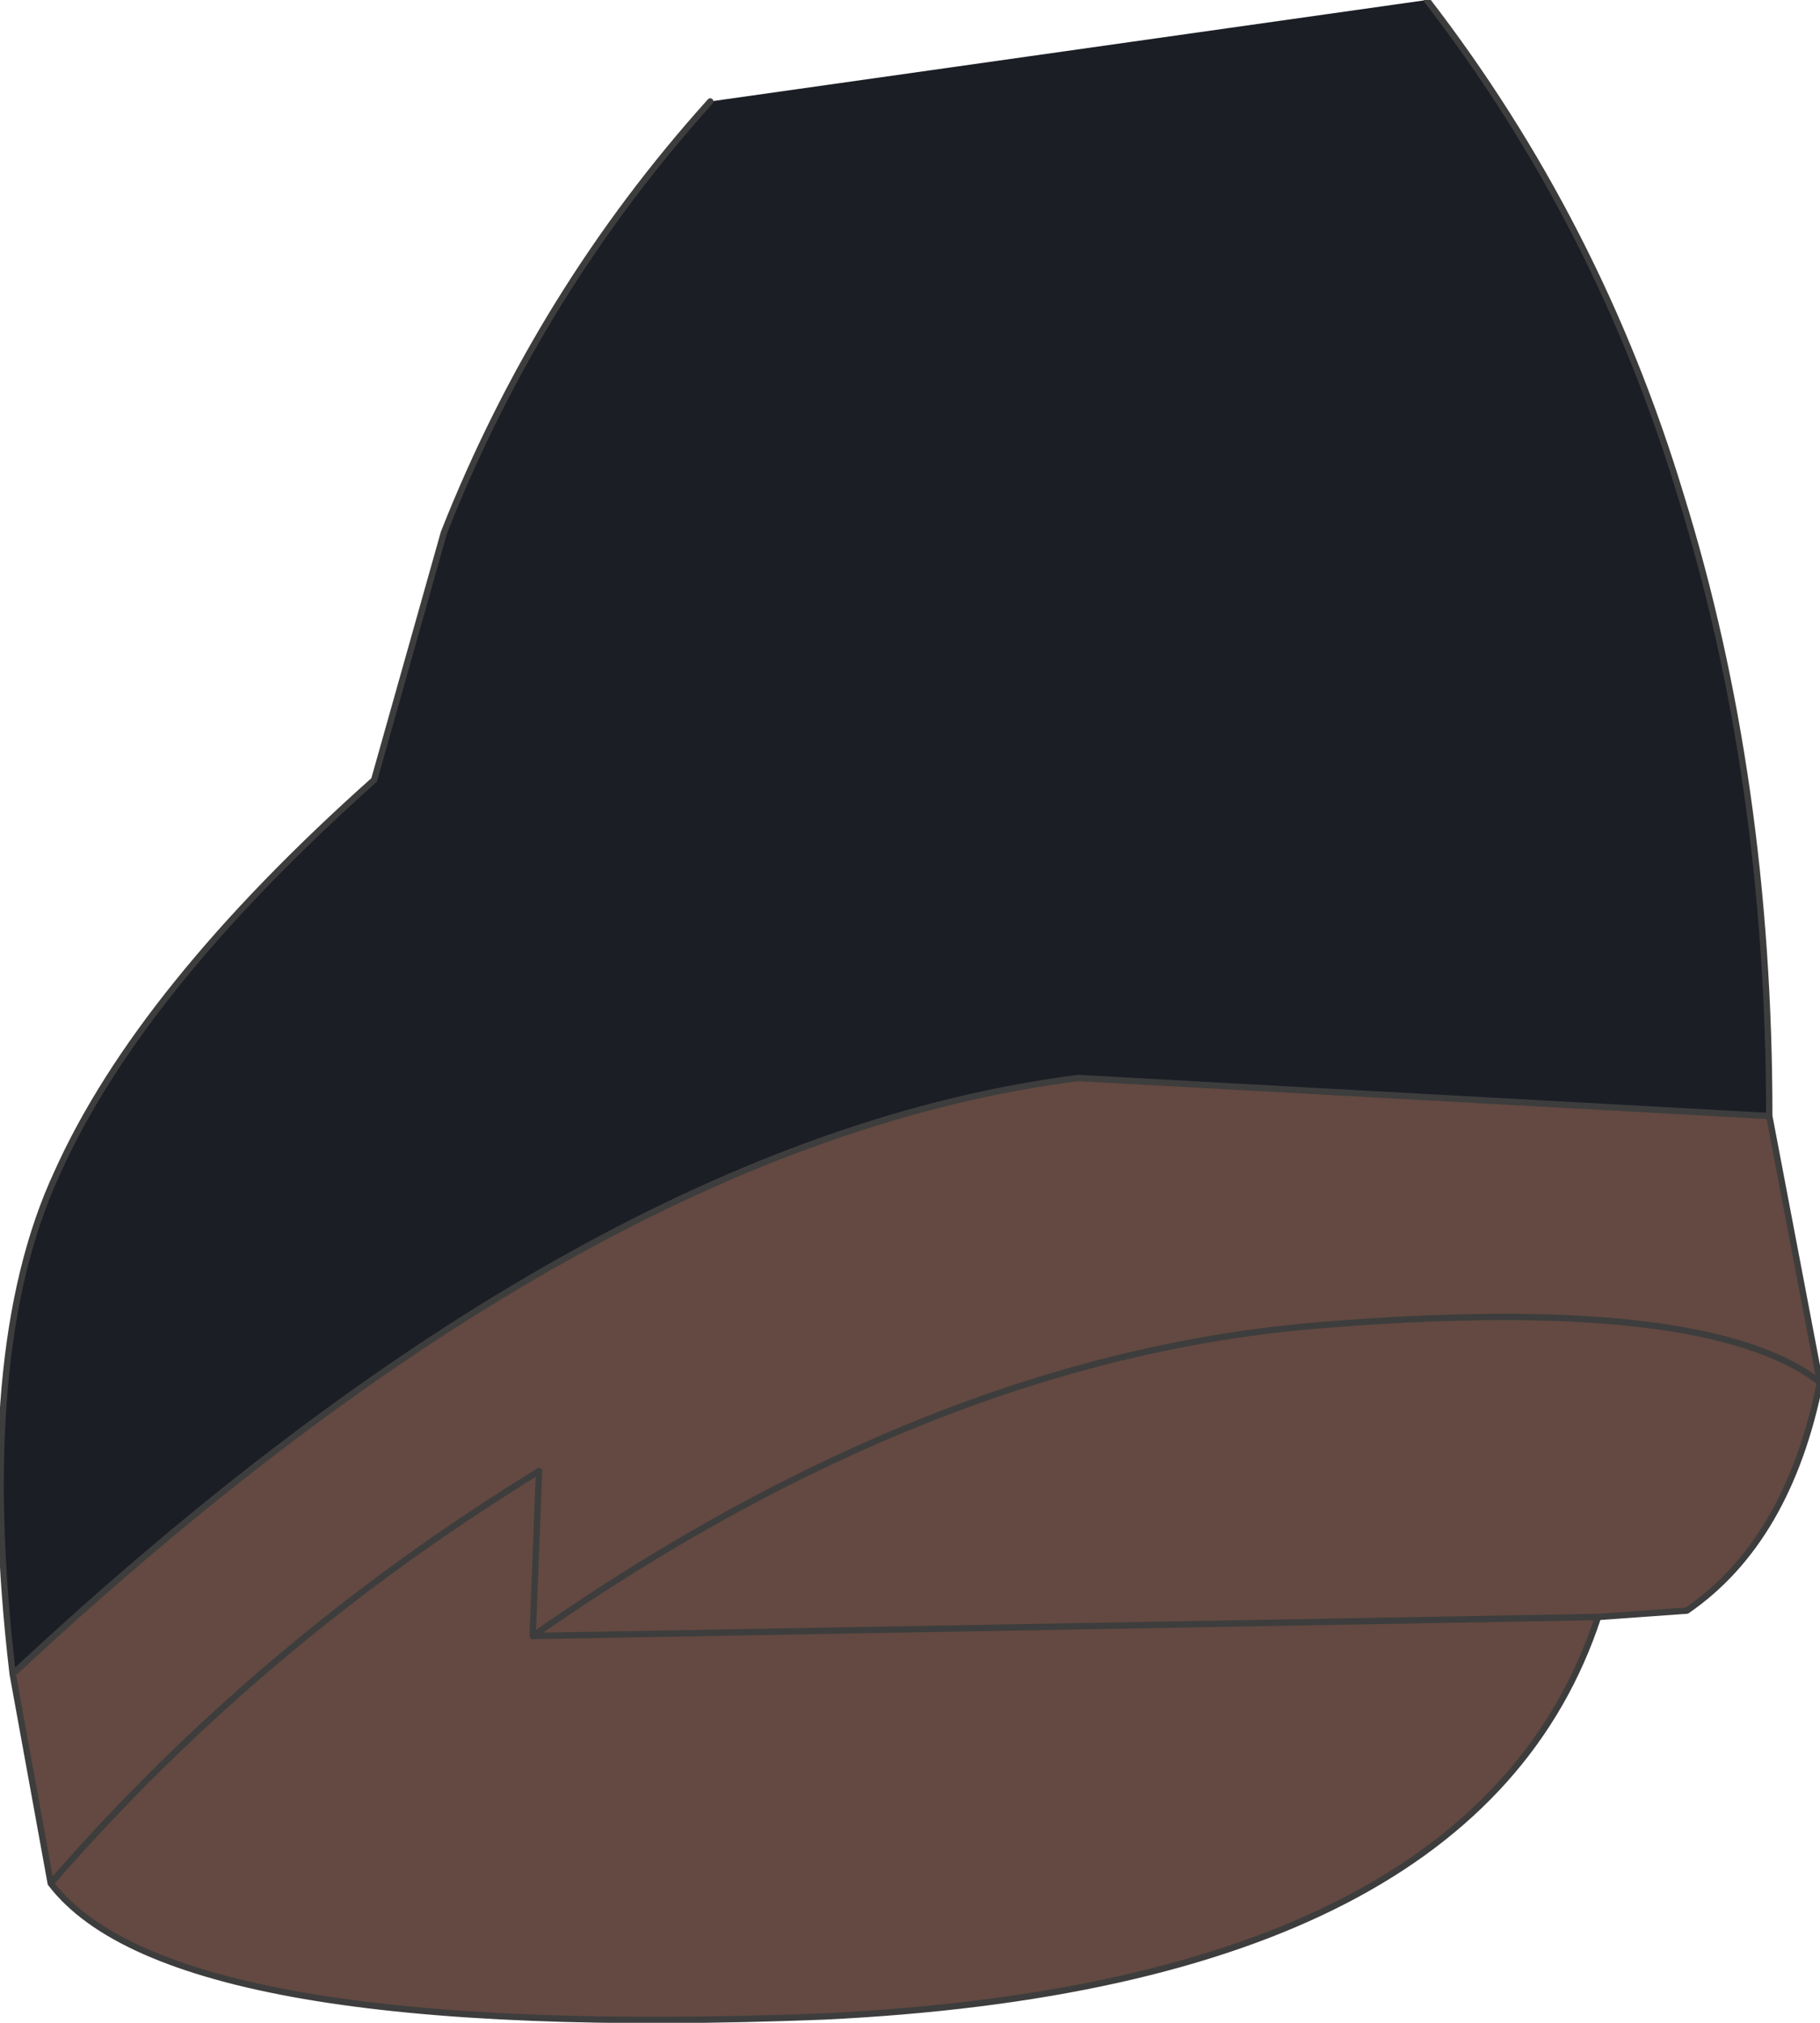 <?xml version="1.0" encoding="UTF-8" standalone="no"?>
<svg xmlns:xlink="http://www.w3.org/1999/xlink" height="15.95px" width="14.35px" xmlns="http://www.w3.org/2000/svg">
  <g transform="matrix(1.0, 0.0, 0.0, 1.0, 7.15, 7.95)">
    <path d="M4.1 -7.95 Q5.45 -6.2 6.1 -4.05 6.8 -1.8 6.8 0.85 L1.35 0.55 Q-2.55 1.05 -7.05 5.25 -7.35 2.7 -6.7 1.3 -6.05 -0.15 -4.2 -1.8 L-3.65 -3.75 Q-2.9 -5.65 -1.55 -7.15 L4.1 -7.95" fill="#1b1e25" fill-rule="evenodd" stroke="none"/>
    <path d="M6.8 0.85 L7.2 2.95 Q6.95 4.2 6.15 4.75 L5.45 4.8 Q4.5 7.7 -0.65 7.95 -5.8 8.15 -6.75 6.9 L-7.05 5.25 Q-2.55 1.05 1.35 0.55 L6.8 0.85 M7.2 2.95 Q6.3 2.25 3.25 2.5 0.2 2.75 -2.95 4.95 L-2.9 3.65 Q-5.1 5.0 -6.75 6.9 -5.1 5.0 -2.9 3.65 L-2.95 4.95 Q0.2 2.75 3.25 2.5 6.3 2.25 7.2 2.95 M5.45 4.8 L-2.95 4.95 5.45 4.8" fill="#634941" fill-rule="evenodd" stroke="none"/>
    <path d="M4.1 -7.95 Q5.45 -6.2 6.1 -4.05 6.8 -1.8 6.8 0.85 L7.2 2.95 Q6.95 4.2 6.15 4.75 L5.45 4.8 Q4.5 7.7 -0.65 7.95 -5.8 8.15 -6.75 6.9 L-7.05 5.25 Q-7.35 2.7 -6.7 1.3 -6.05 -0.15 -4.2 -1.8 L-3.65 -3.75 Q-2.9 -5.65 -1.55 -7.15 M-6.75 6.9 Q-5.1 5.0 -2.9 3.65 L-2.95 4.95 Q0.2 2.75 3.25 2.5 6.3 2.25 7.2 2.95 M-7.05 5.25 Q-2.55 1.05 1.35 0.55 L6.8 0.85 M-2.95 4.95 L5.45 4.8" fill="none" stroke="#3d3d3d" stroke-linecap="round" stroke-linejoin="round" stroke-width="0.05"/>
  </g>
</svg>
